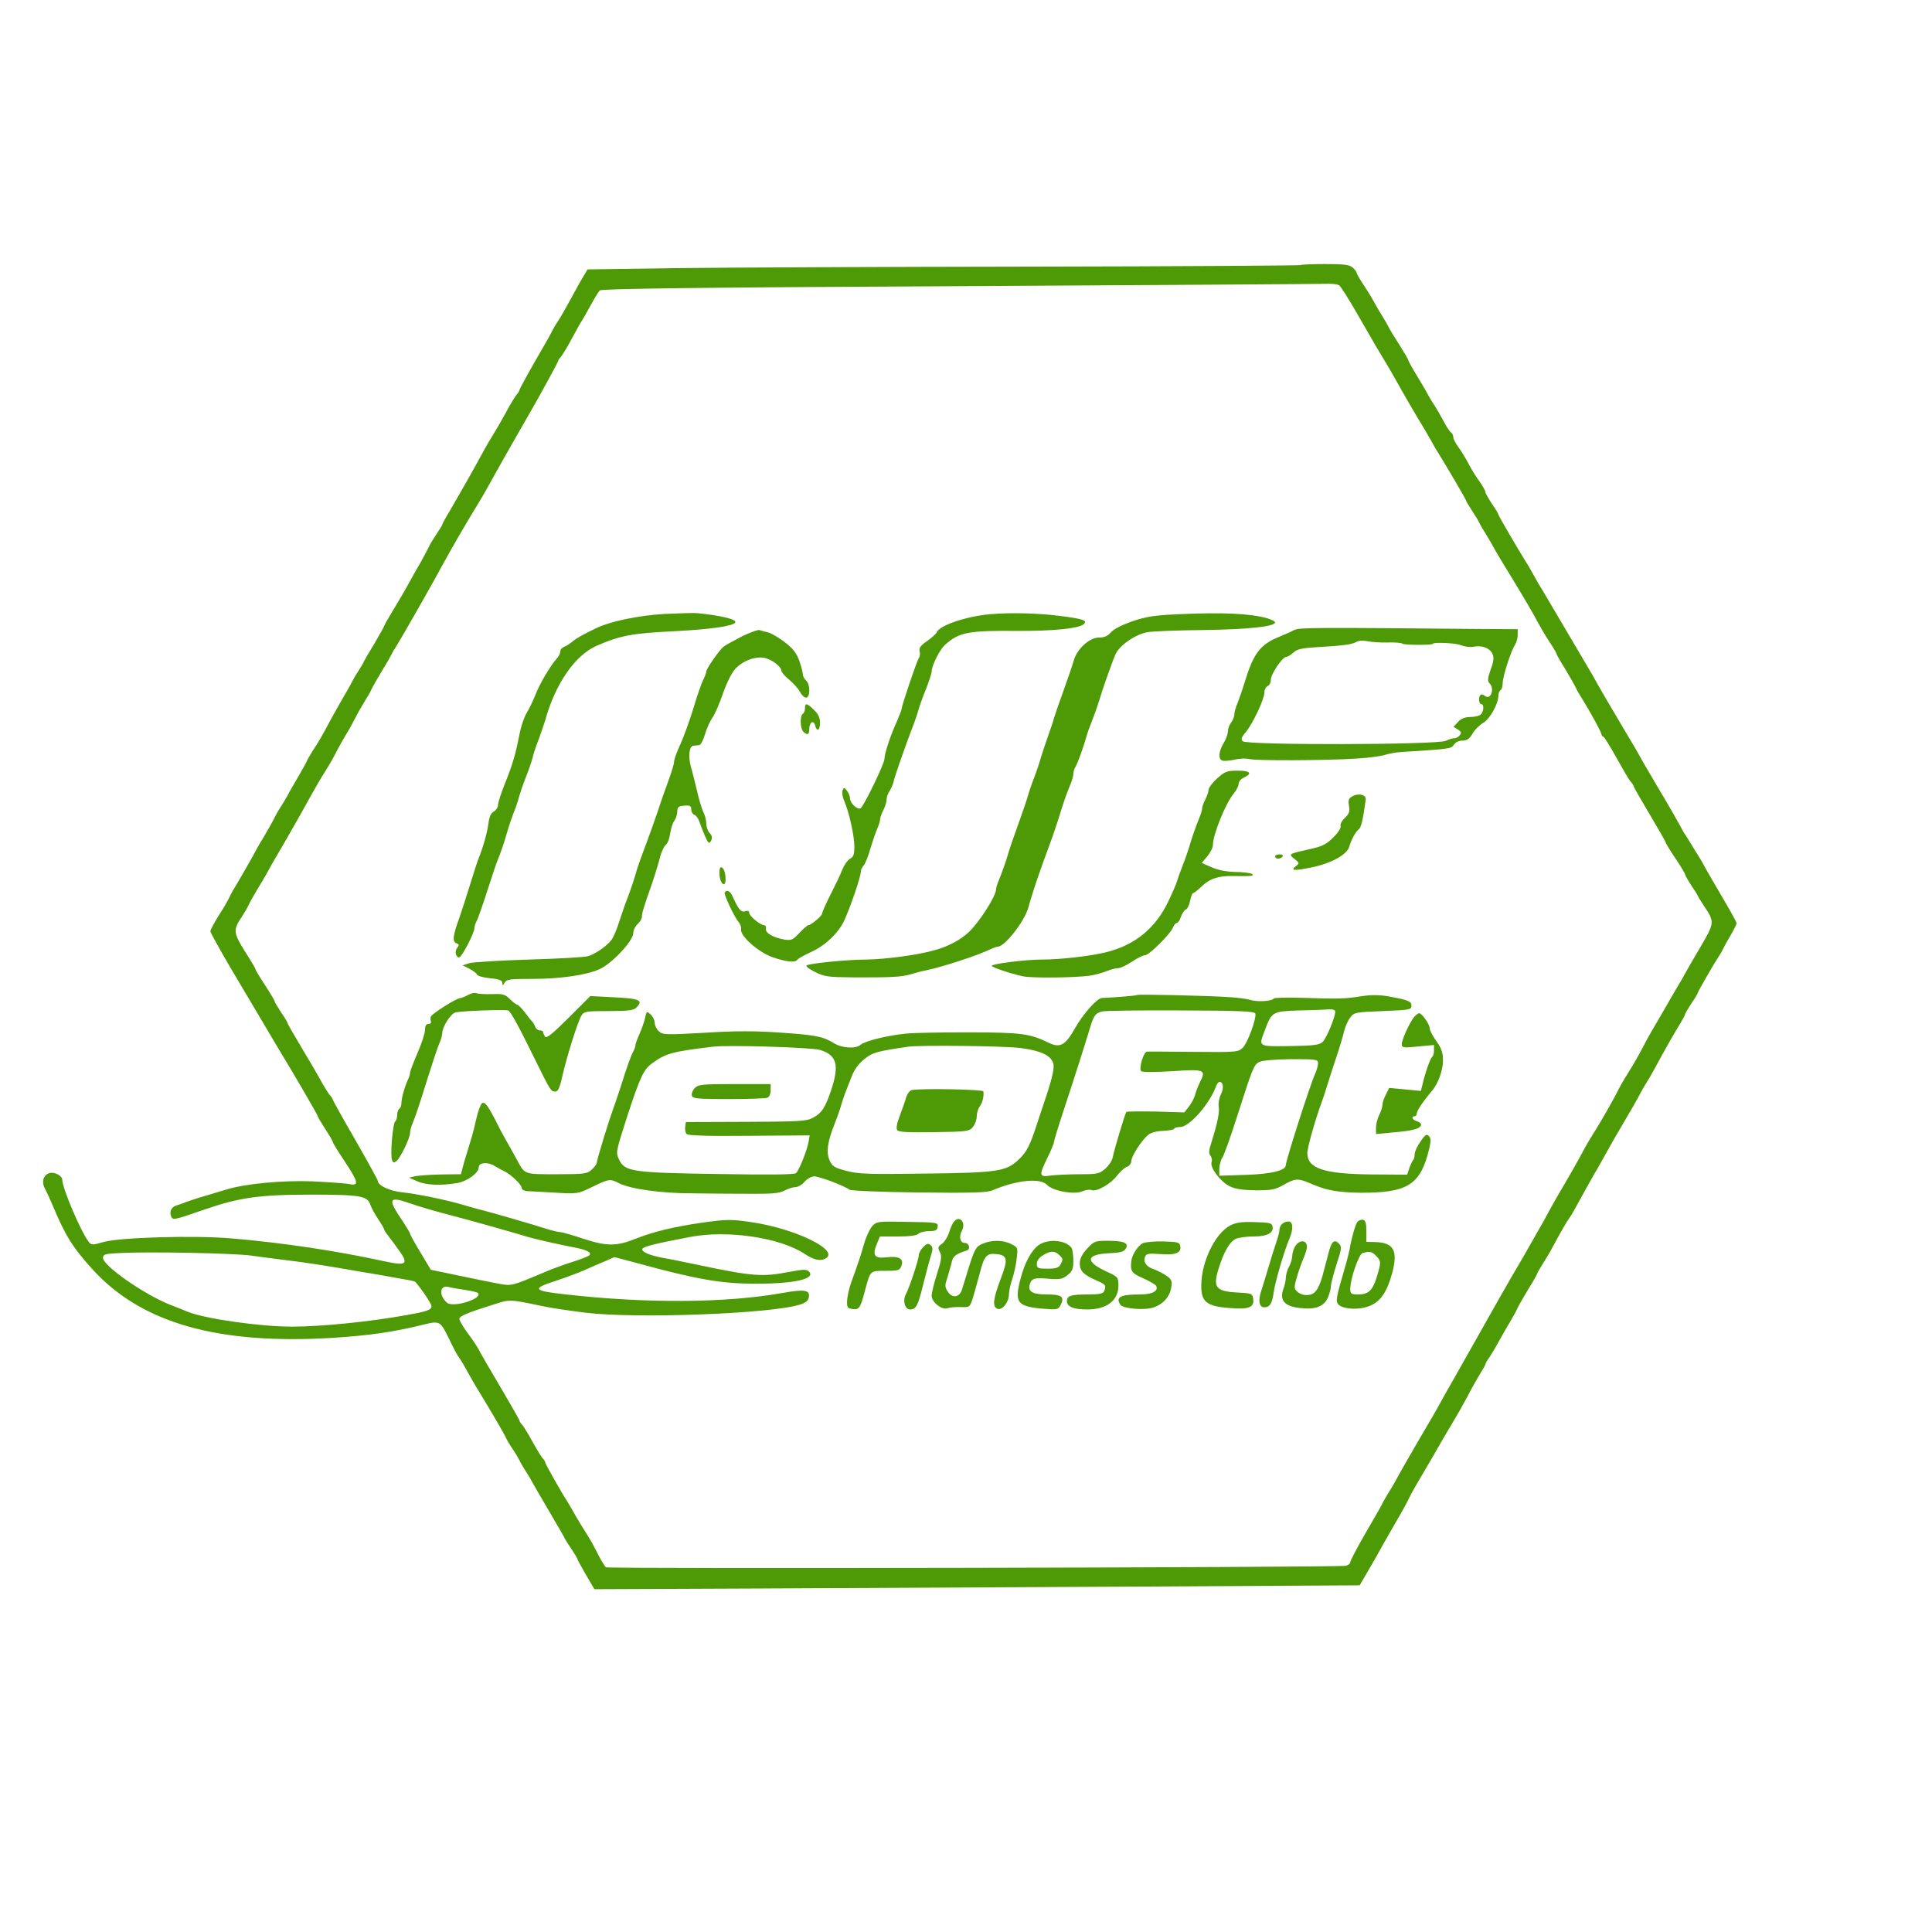  <svg  version="1.0" xmlns="http://www.w3.org/2000/svg"  width="900pt" height="900pt" viewBox="0 0 900 900"  preserveAspectRatio="xMidYMid meet">  <g transform="translate(0,900) scale(0.1,-0.1)" fill="#4e9a06" stroke="none"> <path d="M6059 7765 c-3 -2 -565 -6 -1250 -7 -684 -1 -1430 -4 -1658 -7 l-414 -6 -18 -30 c-10 -16 -30 -52 -45 -80 -49 -89 -55 -100 -74 -130 -11 -16 -23 -37 -27 -45 -3 -8 -39 -72 -80 -142 -40 -70 -73 -131 -73 -134 0 -4 -6 -15 -14 -23 -7 -9 -31 -47 -51 -86 -21 -38 -46 -81 -55 -95 -9 -14 -34 -56 -55 -95 -42 -78 -101 -181 -151 -267 -19 -31 -34 -59 -34 -62 0 -3 -12 -22 -26 -43 -14 -21 -30 -47 -35 -58 -5 -11 -22 -42 -37 -70 -16 -27 -44 -77 -62 -110 -18 -33 -51 -88 -72 -123 -21 -34 -38 -65 -38 -67 0 -3 -20 -38 -43 -78 -24 -39 -47 -79 -51 -87 -3 -8 -15 -28 -26 -45 -11 -16 -23 -37 -27 -45 -4 -8 -19 -37 -35 -63 -15 -27 -45 -78 -65 -115 -52 -97 -56 -103 -86 -149 -15 -24 -27 -45 -27 -47 0 -2 -19 -37 -43 -78 -24 -40 -46 -80 -50 -88 -4 -8 -16 -28 -27 -45 -11 -16 -26 -43 -34 -60 -8 -16 -29 -52 -45 -80 -17 -27 -34 -57 -38 -65 -8 -17 -89 -158 -103 -180 -6 -8 -14 -25 -20 -37 -5 -12 -27 -51 -50 -86 -22 -35 -40 -69 -40 -75 0 -6 42 -82 93 -169 52 -87 122 -205 156 -263 34 -58 66 -112 71 -120 58 -94 180 -304 180 -309 0 -4 16 -30 35 -60 19 -29 35 -56 35 -60 0 -5 25 -45 55 -90 65 -98 69 -116 22 -107 -17 4 -96 9 -174 13 -138 5 -309 -11 -398 -38 -16 -5 -61 -18 -100 -30 -38 -11 -79 -25 -90 -29 -11 -5 -30 -11 -42 -15 -24 -7 -35 -28 -26 -51 7 -19 16 -17 148 29 170 59 261 72 506 72 230 0 262 -6 275 -49 4 -12 19 -40 35 -64 16 -24 29 -46 29 -50 0 -4 10 -18 21 -32 11 -14 34 -45 50 -68 43 -60 31 -69 -63 -49 -234 51 -475 87 -718 108 -171 15 -516 5 -595 -16 -56 -16 -60 -16 -73 2 -37 49 -122 249 -122 288 0 9 -11 20 -24 26 -47 22 -83 -22 -56 -69 5 -9 19 -39 31 -67 64 -153 96 -204 190 -308 228 -251 585 -352 1121 -319 170 11 283 27 423 62 73 18 77 15 115 -63 19 -40 39 -79 46 -87 6 -8 24 -37 39 -65 15 -27 38 -68 52 -90 54 -88 126 -211 131 -225 3 -8 17 -31 30 -50 13 -19 28 -44 33 -55 5 -11 18 -33 29 -50 11 -16 23 -37 27 -45 4 -8 40 -70 80 -138 40 -68 73 -125 73 -127 0 -2 14 -24 30 -48 17 -25 30 -47 30 -50 0 -3 18 -35 39 -72 l40 -68 723 3 c398 2 1200 6 1782 9 l1060 6 29 50 c16 28 40 68 52 90 12 22 47 84 78 138 32 54 64 112 72 130 8 18 38 70 66 117 28 47 64 109 80 138 17 29 43 74 59 100 16 26 45 77 64 113 19 37 46 85 60 108 14 22 26 43 26 47 0 3 8 18 19 32 10 15 32 52 48 82 17 30 40 71 52 90 11 19 25 44 30 56 5 11 28 51 50 88 23 36 41 69 41 71 0 3 12 24 27 48 15 23 37 60 48 82 38 70 67 120 75 130 8 10 28 45 78 137 15 27 32 57 37 66 6 9 32 55 58 102 26 47 52 92 57 100 44 74 98 168 103 180 4 8 16 29 26 45 11 17 28 46 38 65 41 77 98 177 120 212 13 21 23 40 23 44 0 3 14 26 30 51 17 24 30 47 30 50 0 5 75 135 100 173 6 8 13 22 17 30 4 8 19 37 35 63 15 26 28 52 28 56 0 5 -33 65 -73 132 -40 68 -76 131 -80 139 -4 8 -13 24 -20 35 -7 11 -24 38 -37 60 -14 23 -31 50 -38 60 -6 11 -15 27 -19 35 -4 8 -46 82 -95 164 -48 81 -88 150 -88 151 0 2 -40 70 -89 152 -48 81 -98 166 -110 188 -12 22 -26 47 -31 55 -5 8 -57 96 -115 195 -58 99 -110 187 -115 195 -6 8 -21 35 -35 60 -14 25 -29 52 -35 60 -33 52 -130 219 -130 223 0 4 -13 26 -30 50 -16 25 -30 49 -30 54 0 6 -12 28 -27 49 -16 21 -39 59 -52 84 -13 25 -34 59 -47 77 -13 17 -24 38 -24 47 0 8 -5 18 -10 21 -6 4 -22 27 -35 53 -14 26 -34 61 -45 77 -11 17 -23 37 -27 45 -4 8 -26 47 -50 86 -24 39 -43 74 -43 77 0 4 -20 37 -43 74 -24 37 -47 75 -50 83 -4 8 -16 29 -26 45 -11 17 -29 48 -41 70 -12 22 -35 59 -51 83 -16 24 -29 47 -29 51 0 4 -8 15 -18 24 -15 14 -40 17 -129 17 -60 0 -112 -2 -114 -5z m179 -94 c7 -4 45 -64 84 -132 39 -68 78 -136 87 -151 24 -39 84 -140 96 -163 27 -49 99 -173 116 -200 10 -16 30 -50 44 -75 14 -25 29 -52 35 -60 48 -78 130 -218 130 -223 0 -3 12 -23 26 -44 14 -21 30 -47 35 -58 5 -11 18 -33 29 -50 10 -16 26 -43 35 -60 8 -16 55 -94 103 -172 48 -79 95 -160 105 -181 11 -20 34 -60 53 -89 19 -28 34 -54 34 -57 0 -3 18 -36 41 -72 22 -37 45 -77 50 -88 5 -12 18 -34 29 -51 34 -54 90 -156 90 -165 0 -4 4 -10 9 -12 5 -1 32 -46 61 -98 29 -52 58 -102 66 -111 8 -8 14 -18 14 -22 0 -3 34 -62 75 -131 41 -69 75 -128 75 -132 0 -3 20 -36 45 -73 25 -37 45 -71 45 -75 0 -4 14 -28 30 -53 17 -24 30 -46 30 -48 0 -2 13 -23 29 -47 49 -74 49 -76 -21 -195 -35 -59 -67 -115 -71 -123 -4 -8 -13 -24 -20 -35 -7 -11 -37 -63 -67 -115 -30 -52 -60 -104 -67 -115 -6 -11 -24 -42 -38 -70 -30 -56 -39 -72 -75 -130 -14 -22 -36 -60 -48 -85 -27 -52 -65 -118 -100 -175 -14 -22 -36 -58 -48 -80 -35 -66 -75 -136 -119 -210 -22 -38 -44 -77 -48 -85 -4 -8 -18 -33 -30 -55 -13 -22 -38 -67 -57 -100 -18 -33 -55 -96 -81 -140 -25 -44 -55 -96 -66 -115 -40 -71 -168 -297 -206 -365 -22 -38 -52 -91 -66 -117 -14 -27 -60 -105 -101 -175 -41 -71 -86 -148 -99 -173 -13 -25 -35 -62 -48 -82 -12 -21 -23 -39 -23 -41 0 -2 -34 -62 -75 -132 -41 -71 -75 -135 -75 -142 0 -7 -10 -15 -22 -17 -36 -8 -3434 -15 -3445 -7 -5 3 -20 28 -34 54 -26 52 -39 75 -69 122 -11 17 -31 50 -45 75 -14 25 -30 52 -35 60 -24 36 -100 171 -100 177 0 4 -6 14 -14 22 -7 9 -28 43 -46 76 -18 33 -39 67 -46 76 -8 8 -14 18 -14 21 0 4 -40 73 -88 155 -48 81 -91 155 -95 163 -10 21 -27 48 -65 99 -17 24 -32 50 -32 57 0 13 35 28 159 67 78 25 72 25 231 -8 36 -8 125 -21 198 -30 234 -29 868 -5 999 38 27 8 39 19 41 35 5 33 -20 37 -122 19 -262 -47 -635 -50 -1018 -6 -145 16 -152 26 -40 62 42 14 102 36 132 49 30 14 75 33 99 43 l43 19 102 -27 c285 -78 397 -97 558 -97 181 0 280 23 246 57 -11 11 -27 10 -92 -2 -124 -24 -169 -21 -421 32 -66 14 -140 29 -165 33 -64 12 -102 28 -98 42 4 11 61 25 224 56 172 33 418 -3 532 -79 44 -29 76 -36 100 -20 61 38 -143 137 -343 167 -102 15 -119 14 -230 -1 -134 -19 -233 -43 -315 -76 -88 -35 -134 -35 -241 0 -51 17 -99 31 -107 31 -8 0 -35 6 -61 14 -72 23 -241 72 -291 85 -25 6 -67 18 -95 26 -78 24 -223 54 -293 61 -58 6 -112 32 -112 53 0 4 -47 90 -105 191 -58 100 -105 185 -105 188 0 3 -6 13 -14 21 -7 9 -26 39 -41 66 -15 28 -56 98 -91 156 -35 59 -64 109 -64 112 0 3 -13 26 -30 50 -16 25 -30 48 -30 51 0 4 -20 38 -45 76 -25 38 -45 72 -45 75 0 3 -12 24 -27 48 -80 126 -81 129 -33 202 11 17 24 39 29 51 5 11 27 50 48 85 22 35 42 71 46 79 4 8 21 38 37 65 17 28 65 112 108 188 84 151 86 154 122 212 14 22 36 60 48 85 13 25 32 59 42 75 11 17 31 53 45 80 14 28 35 64 45 80 11 17 24 39 29 51 5 11 27 50 48 85 22 35 42 71 46 79 4 8 11 22 17 30 23 35 167 287 228 400 28 53 125 219 157 270 12 19 37 62 55 95 53 96 151 268 190 335 30 51 130 233 130 238 0 3 6 13 14 21 7 9 31 48 51 86 21 39 41 75 45 80 4 6 22 37 40 70 18 33 37 65 44 72 8 8 435 14 1676 20 916 5 1685 10 1710 11 25 1 51 -2 58 -7z m-4333 -4275 c45 -16 124 -39 205 -60 82 -21 279 -77 325 -91 43 -14 147 -38 235 -55 64 -12 89 -25 75 -38 -6 -5 -41 -19 -80 -31 -38 -12 -95 -33 -125 -46 -159 -67 -156 -66 -217 -55 -32 6 -116 23 -187 38 l-129 27 -48 80 c-27 44 -48 83 -49 88 0 4 -15 29 -32 55 -73 107 -69 121 27 88z m-735 -245 c41 -6 113 -15 160 -21 87 -10 196 -27 355 -55 50 -8 125 -21 167 -29 43 -7 80 -14 82 -17 25 -27 76 -102 76 -113 0 -18 -19 -25 -115 -42 -178 -32 -400 -54 -535 -54 -149 0 -406 37 -485 69 -11 5 -47 19 -80 32 -119 46 -315 182 -315 219 0 17 9 20 83 23 137 7 527 -1 607 -12z m997 -160 c29 -4 56 -11 59 -14 26 -26 -113 -70 -143 -46 -39 33 -36 84 6 74 14 -4 50 -10 78 -14z"/> <path d="M3095 6140 c-120 -7 -250 -34 -315 -65 -65 -31 -95 -48 -115 -65 -11 -9 -28 -20 -37 -23 -10 -4 -18 -13 -18 -22 0 -8 -7 -23 -16 -32 -32 -37 -81 -120 -99 -168 -11 -27 -29 -66 -41 -85 -12 -19 -27 -64 -34 -100 -17 -89 -32 -142 -69 -233 -17 -43 -31 -86 -31 -97 0 -11 -9 -24 -19 -30 -14 -7 -22 -25 -26 -58 -6 -42 -21 -98 -44 -157 -5 -11 -23 -67 -41 -125 -18 -58 -40 -127 -50 -155 -30 -82 -34 -112 -14 -119 13 -5 14 -9 4 -21 -13 -16 -7 -45 9 -45 12 0 71 114 71 136 0 8 4 22 10 32 5 9 28 73 50 142 22 69 44 134 49 145 13 31 32 87 41 120 9 33 27 85 43 125 5 14 13 39 17 55 5 17 18 55 30 85 12 30 26 71 31 90 4 19 18 60 30 90 11 30 24 69 29 85 47 170 139 303 240 347 108 47 166 58 352 67 177 9 282 24 293 41 9 15 -68 33 -180 44 -16 1 -84 -1 -150 -4z"/> <path d="M4615 6139 c-110 -9 -239 -52 -251 -84 -3 -7 -23 -26 -45 -41 -31 -21 -39 -33 -35 -48 3 -11 1 -25 -3 -30 -9 -11 -81 -224 -81 -239 0 -4 -11 -32 -23 -60 -29 -63 -57 -148 -57 -173 0 -21 -96 -220 -111 -229 -14 -9 -49 23 -49 45 0 9 -6 25 -14 36 -13 17 -15 17 -21 2 -4 -9 0 -32 8 -50 23 -53 47 -162 47 -212 0 -35 -4 -48 -20 -56 -11 -6 -28 -30 -37 -53 -9 -23 -34 -75 -55 -116 -21 -41 -38 -80 -38 -86 0 -11 -52 -55 -65 -55 -4 0 -22 -16 -41 -36 -30 -32 -38 -36 -69 -31 -52 9 -90 30 -87 50 2 9 -2 17 -8 17 -18 0 -70 43 -70 58 0 9 -7 11 -19 7 -19 -6 -31 8 -60 73 -11 22 -26 29 -35 14 -5 -8 44 -113 66 -139 7 -9 12 -23 10 -32 -5 -31 79 -105 144 -129 65 -23 109 -28 119 -12 3 5 33 21 65 36 64 29 124 86 152 144 29 63 78 205 78 229 0 8 6 22 14 30 7 9 21 43 30 76 10 33 24 75 32 93 8 18 14 39 14 46 0 8 7 27 15 42 8 16 15 38 15 49 0 11 6 29 14 40 7 11 16 31 19 45 6 27 54 164 87 250 12 30 25 69 29 85 5 17 20 60 35 96 14 36 26 73 26 81 0 27 38 103 62 124 66 59 108 67 337 65 166 -1 284 11 309 31 20 17 -1 25 -104 38 -106 14 -233 17 -329 9z"/> <path d="M5495 6139 c-116 -5 -154 -11 -220 -33 -48 -17 -88 -37 -100 -52 -15 -17 -31 -24 -56 -24 -44 0 -102 -53 -117 -107 -6 -21 -27 -83 -47 -138 -20 -55 -40 -113 -45 -130 -4 -16 -18 -57 -30 -90 -11 -33 -25 -73 -30 -90 -9 -34 -28 -87 -43 -125 -5 -14 -13 -38 -18 -55 -4 -16 -24 -75 -44 -130 -20 -55 -40 -113 -45 -130 -11 -40 -30 -93 -46 -133 -8 -18 -14 -38 -14 -45 0 -31 -78 -153 -127 -199 -38 -36 -98 -68 -158 -84 -79 -23 -233 -43 -320 -44 -82 0 -248 -16 -275 -26 -10 -3 2 -14 35 -31 46 -23 61 -25 180 -26 176 -1 226 2 266 14 19 6 52 15 74 19 73 15 233 67 292 95 17 8 35 15 41 15 33 0 126 120 143 184 4 17 20 67 34 111 26 76 36 103 69 193 8 20 23 66 35 102 26 85 41 128 58 167 7 17 13 38 13 47 0 9 4 24 10 34 11 18 36 89 50 137 4 17 18 55 30 85 12 30 25 69 30 85 12 43 58 174 76 216 18 42 91 93 149 104 22 4 140 9 261 10 208 3 334 16 334 36 0 4 -17 13 -37 19 -79 22 -206 28 -408 19z"/> <path d="M6029 6065 c-13 -7 -44 -21 -69 -31 -91 -37 -121 -77 -164 -219 -10 -33 -25 -75 -32 -93 -8 -18 -14 -41 -14 -50 0 -10 -7 -27 -15 -38 -8 -10 -15 -29 -15 -41 0 -13 -9 -37 -20 -55 -23 -38 -26 -74 -6 -81 7 -3 33 -1 57 4 24 6 55 7 69 3 30 -8 353 -7 495 2 55 3 116 11 135 17 19 6 55 13 80 14 225 14 231 15 243 34 7 11 23 19 40 19 21 0 32 8 47 33 10 18 33 40 50 50 31 18 70 89 70 126 0 11 5 23 10 26 6 3 10 18 10 32 0 31 38 149 57 178 7 11 13 32 13 47 l0 27 -182 1 c-763 7 -836 7 -859 -5z m435 -58 c33 1 65 -1 70 -6 9 -6 141 -7 141 0 0 8 105 4 129 -6 17 -7 43 -11 58 -8 42 8 77 -5 90 -32 8 -18 7 -35 -8 -74 -14 -40 -15 -54 -6 -63 27 -27 6 -82 -22 -59 -7 6 -16 8 -19 4 -11 -10 -8 -43 3 -43 14 0 13 -33 -2 -48 -7 -7 -28 -12 -48 -12 -25 0 -43 -7 -58 -23 l-21 -23 20 -12 c17 -11 18 -16 8 -28 -6 -8 -17 -13 -23 -13 -6 1 -24 -4 -41 -12 -40 -19 -927 -21 -946 -2 -9 9 -6 19 14 42 33 40 87 154 87 185 0 13 7 26 15 30 8 3 15 16 15 29 0 27 54 107 72 107 6 0 21 9 33 20 17 16 40 21 106 25 125 7 167 13 186 24 11 7 32 8 53 4 19 -4 62 -7 94 -6z"/> <path d="M3455 6035 c-38 -20 -77 -41 -85 -48 -20 -16 -80 -103 -80 -115 0 -6 -6 -23 -14 -39 -8 -15 -29 -75 -46 -133 -18 -58 -45 -133 -61 -168 -16 -34 -29 -71 -29 -81 0 -10 -12 -49 -26 -87 -14 -38 -37 -103 -50 -144 -14 -41 -36 -102 -48 -135 -35 -93 -47 -127 -56 -160 -9 -33 -36 -108 -49 -140 -4 -11 -16 -47 -27 -80 -10 -33 -26 -70 -35 -83 -21 -28 -75 -66 -109 -76 -14 -5 -137 -12 -275 -16 -137 -4 -263 -12 -280 -17 l-30 -10 32 -16 c17 -9 33 -21 35 -27 2 -6 29 -14 61 -17 43 -4 57 -10 57 -22 1 -14 2 -14 11 2 9 15 26 17 132 17 125 0 245 17 307 44 58 24 160 133 160 169 0 13 9 32 20 42 11 10 20 25 20 33 0 17 7 42 46 152 14 41 31 97 38 124 6 26 19 53 27 60 9 6 18 30 21 54 4 23 12 50 19 58 7 9 13 28 14 42 0 22 5 27 33 29 26 2 32 -1 32 -17 0 -12 7 -23 15 -26 8 -3 17 -16 21 -27 4 -12 16 -42 26 -67 17 -39 21 -43 30 -27 7 14 6 23 -6 36 -9 10 -16 30 -16 45 0 15 -6 39 -14 54 -7 15 -21 61 -30 102 -10 41 -22 91 -28 110 -13 47 -7 95 12 96 8 1 20 2 27 3 7 0 19 23 27 50 8 28 24 63 35 78 11 15 33 66 49 113 18 51 41 97 58 115 36 38 94 59 137 50 34 -8 77 -41 77 -60 0 -6 16 -25 36 -41 19 -16 42 -41 50 -56 8 -16 21 -28 29 -28 20 0 20 63 0 80 -8 7 -15 20 -15 29 0 9 -8 38 -17 64 -13 36 -30 57 -68 86 -27 21 -62 41 -77 45 -14 3 -32 8 -40 11 -7 2 -44 -11 -83 -30z"/> <path d="M3750 5701 c0 -11 -4 -23 -10 -26 -14 -9 -13 -68 2 -83 19 -19 28 -14 28 12 0 32 20 44 27 17 8 -32 23 -25 23 12 0 23 -8 41 -28 60 -33 32 -42 34 -42 8z"/> <path d="M5670 5374 c-22 -20 -40 -44 -40 -53 0 -9 -7 -29 -15 -45 -8 -15 -15 -34 -15 -42 0 -7 -6 -28 -14 -46 -17 -42 -35 -94 -46 -133 -5 -16 -18 -55 -30 -85 -12 -30 -24 -64 -27 -75 -3 -11 -21 -53 -40 -93 -59 -124 -151 -201 -283 -236 -71 -19 -218 -36 -306 -36 -78 0 -234 -20 -234 -29 0 -7 82 -35 145 -49 42 -9 239 -7 313 3 23 4 58 13 77 21 19 8 43 14 54 14 11 0 40 14 64 30 25 17 52 30 61 30 19 0 122 103 131 131 4 10 11 19 16 19 6 0 15 13 20 29 6 16 16 32 23 34 8 3 16 22 20 41 4 20 10 36 15 36 4 0 21 14 38 30 38 37 80 51 148 49 84 -1 101 0 87 10 -7 4 -42 9 -78 9 -41 1 -81 9 -110 22 l-46 20 26 31 c14 17 26 40 26 52 0 48 59 195 97 240 13 16 23 36 23 46 0 10 11 23 25 29 41 19 29 32 -30 32 -49 0 -59 -4 -95 -36z"/> <path d="M6297 5289 c-15 -9 -17 -18 -13 -43 5 -26 1 -37 -19 -56 -14 -13 -23 -30 -20 -38 3 -8 -11 -31 -34 -53 -31 -31 -51 -42 -107 -54 -103 -23 -103 -23 -74 -46 23 -18 24 -20 8 -33 -30 -22 -11 -24 75 -6 87 18 161 58 172 95 11 35 29 70 44 81 12 9 20 43 33 139 3 24 -35 32 -65 14z"/> <path d="M5940 5010 c0 -5 6 -10 14 -10 8 0 18 5 21 10 3 6 -3 10 -14 10 -12 0 -21 -4 -21 -10z"/> <path d="M3352 4923 c3 -42 28 -59 28 -20 0 32 -9 57 -22 57 -5 0 -8 -17 -6 -37z"/> <path d="M2180 4365 c-14 -8 -31 -14 -38 -15 -15 0 -123 -68 -134 -84 -3 -5 -4 -15 -1 -23 3 -7 -2 -13 -11 -13 -11 0 -16 -9 -16 -27 0 -16 -16 -64 -35 -108 -19 -44 -35 -86 -35 -93 0 -7 -4 -20 -9 -30 -14 -29 -31 -87 -31 -110 0 -11 -4 -24 -10 -27 -5 -3 -10 -17 -10 -30 0 -13 -4 -26 -9 -29 -11 -7 -24 -156 -15 -179 5 -15 9 -15 22 -5 18 16 62 106 62 130 0 10 6 32 14 50 8 18 36 101 61 183 26 83 53 165 61 183 8 18 14 39 14 48 0 30 40 94 63 98 32 7 230 14 244 9 12 -4 51 -77 135 -248 60 -122 65 -130 84 -130 13 0 21 16 32 65 20 91 73 260 90 288 13 21 21 22 127 22 90 0 117 3 129 16 35 35 17 43 -118 49 l-96 5 -101 -101 c-76 -76 -104 -98 -110 -88 -5 8 -9 17 -9 22 0 4 -7 7 -15 7 -9 0 -19 8 -22 18 -4 9 -9 19 -13 22 -3 3 -19 22 -34 43 -16 20 -32 37 -37 37 -4 0 -20 12 -34 26 -22 22 -33 25 -83 23 -31 -1 -64 1 -72 4 -8 4 -26 0 -40 -8z"/> <path d="M5298 4365 c-2 -3 -95 -11 -165 -14 -24 -2 -89 -76 -127 -144 -43 -76 -68 -90 -120 -65 -89 43 -124 48 -366 49 -129 0 -264 -2 -300 -6 -83 -8 -191 -34 -211 -52 -23 -20 -87 -16 -125 8 -51 31 -86 38 -254 49 -112 8 -209 8 -348 -1 -180 -10 -195 -10 -213 7 -10 9 -19 27 -19 39 0 12 -9 30 -19 39 -18 17 -19 16 -26 -16 -4 -18 -16 -52 -26 -75 -11 -23 -19 -47 -19 -53 0 -5 -4 -18 -10 -28 -10 -18 -28 -66 -61 -172 -12 -36 -27 -81 -34 -100 -21 -57 -75 -234 -75 -246 0 -6 -10 -20 -23 -32 -22 -20 -33 -22 -164 -22 -155 0 -147 -3 -187 71 -13 24 -33 60 -44 79 -11 19 -31 55 -43 80 -46 91 -61 111 -74 100 -6 -5 -18 -36 -25 -67 -7 -32 -18 -76 -25 -98 -7 -22 -21 -68 -31 -102 l-17 -63 -91 -1 c-50 -1 -104 -5 -121 -8 l-30 -7 39 -17 c40 -18 110 -21 186 -8 47 8 100 47 100 73 0 23 42 27 75 6 17 -10 37 -21 46 -25 30 -15 79 -62 79 -76 0 -8 11 -15 28 -16 15 0 73 -4 130 -7 100 -6 105 -5 165 24 85 41 87 42 131 20 53 -27 197 -47 341 -47 66 -1 183 -2 260 -2 112 -1 146 2 170 15 17 9 39 16 51 16 11 0 30 11 42 25 12 14 32 25 45 25 24 0 143 -45 164 -62 7 -5 144 -11 323 -13 248 -3 318 -1 343 10 113 48 223 59 255 25 26 -28 124 -46 163 -30 16 7 36 10 44 6 24 -9 90 29 120 69 15 19 35 37 46 40 10 4 19 15 19 26 0 22 45 93 77 121 12 11 39 19 71 20 29 1 52 6 52 10 0 4 13 8 28 8 43 0 140 111 168 193 4 9 10 17 15 17 18 0 21 -29 6 -59 -8 -16 -12 -41 -10 -55 5 -26 -4 -71 -34 -169 -12 -35 -13 -51 -4 -61 6 -7 8 -21 5 -30 -9 -24 41 -91 84 -112 27 -13 61 -18 122 -19 75 0 91 3 134 28 48 27 62 28 111 8 11 -5 31 -13 45 -18 53 -22 129 -31 235 -29 189 4 245 45 283 206 8 35 8 48 -2 58 -10 11 -18 6 -39 -26 -15 -21 -27 -47 -27 -58 0 -12 -3 -24 -7 -28 -4 -4 -12 -21 -18 -38 l-10 -30 -164 1 c-225 2 -301 28 -301 100 0 25 38 159 65 231 7 19 20 58 28 85 9 28 27 86 42 130 15 44 31 98 36 120 5 22 18 51 29 65 18 24 24 25 152 30 124 5 133 6 133 25 0 21 -15 27 -110 44 -42 7 -80 7 -125 0 -71 -12 -107 -13 -283 -7 -65 2 -120 0 -123 -3 -7 -13 -74 -17 -106 -8 -18 6 -64 12 -103 14 -104 7 -423 14 -427 10z m550 -87 c5 -24 -36 -136 -58 -158 -21 -21 -29 -22 -228 -20 -114 1 -212 2 -219 1 -16 -1 -39 -79 -27 -91 5 -5 63 -5 144 0 151 10 159 7 131 -49 -10 -20 -21 -48 -24 -62 -4 -14 -16 -38 -28 -53 l-22 -28 -133 4 c-73 1 -135 1 -137 -2 -6 -6 -57 -177 -64 -213 -3 -15 -19 -38 -35 -52 -27 -23 -38 -25 -117 -25 -49 0 -109 -3 -135 -6 -56 -8 -58 -2 -16 84 17 34 30 67 30 73 0 5 20 72 45 147 61 185 99 306 119 372 21 70 27 79 59 88 15 4 181 6 369 5 281 -1 344 -4 346 -15z m372 9 c0 -25 -40 -122 -58 -140 -16 -15 -38 -18 -153 -20 -150 -2 -147 -4 -117 73 32 87 35 89 161 93 61 1 124 4 140 5 16 1 27 -3 27 -11z m-2400 -178 c79 -24 91 -71 51 -190 -28 -81 -43 -104 -84 -126 -28 -16 -64 -18 -312 -19 l-280 -1 -3 -23 c-2 -12 1 -27 7 -33 7 -7 105 -10 292 -8 l281 2 -5 -28 c-7 -42 -45 -136 -59 -148 -9 -7 -126 -8 -363 -4 -401 6 -434 11 -461 67 -16 34 -15 36 36 196 62 189 78 224 117 252 64 47 93 55 283 78 70 9 461 -3 500 -15z m933 9 c102 -13 150 -38 155 -80 3 -23 -13 -83 -47 -183 -6 -16 -19 -57 -30 -90 -32 -99 -49 -133 -85 -166 -58 -56 -97 -62 -436 -66 -264 -4 -314 -2 -369 13 -55 15 -65 21 -77 50 -16 38 -9 87 26 174 12 30 26 71 31 90 6 19 14 44 19 55 4 11 16 42 27 69 11 31 32 60 58 81 39 32 56 37 205 59 56 8 441 4 523 -6z m1387 -71 c0 -10 -6 -33 -14 -50 -23 -50 -136 -403 -136 -424 0 -26 -67 -42 -187 -46 l-123 -4 0 31 c0 17 6 40 13 51 8 11 38 94 67 185 76 238 81 250 106 263 14 7 72 12 149 13 117 0 125 -1 125 -19z"/> <path d="M3235 3930 c-9 -10 -15 -26 -12 -35 5 -13 32 -15 171 -15 90 0 171 3 180 6 10 4 16 18 16 35 l0 29 -168 0 c-155 0 -170 -2 -187 -20z"/> <path d="M4247 3922 c-9 -2 -21 -18 -26 -35 -5 -18 -19 -56 -30 -86 -14 -37 -17 -58 -11 -66 7 -9 57 -11 172 -9 153 2 164 4 180 24 10 12 18 34 18 49 0 15 6 36 14 47 13 18 20 45 17 70 -1 9 -286 15 -334 6z"/> <path d="M6588 4263 c-21 -25 -58 -106 -58 -127 0 -17 7 -18 75 -11 l75 7 0 -26 c0 -13 -4 -27 -9 -30 -8 -6 -32 -73 -45 -130 l-7 -28 -74 7 -74 7 -15 -31 c-9 -16 -16 -38 -16 -48 0 -10 -7 -31 -15 -47 -8 -15 -15 -42 -15 -58 l0 -31 82 8 c89 7 128 18 128 36 0 6 -9 13 -20 16 -20 5 -28 23 -10 23 6 0 10 6 10 14 0 12 33 60 72 106 27 31 51 97 50 141 0 35 -7 56 -31 89 -17 24 -31 51 -31 60 0 18 -36 70 -49 70 -4 0 -15 -8 -23 -17z"/> <path d="M4443 3308 c-6 -7 -16 -30 -22 -50 -7 -21 -22 -45 -34 -53 -18 -12 -19 -18 -9 -37 10 -19 8 -36 -13 -102 -14 -43 -25 -89 -25 -102 0 -30 47 -68 75 -58 11 4 39 6 62 5 41 -1 41 -1 56 46 8 27 22 78 32 115 20 77 31 91 76 86 53 -5 56 -24 20 -117 -35 -93 -39 -129 -14 -138 22 -8 53 31 53 67 0 15 7 47 15 70 8 24 18 67 21 96 6 51 6 53 -24 68 -38 20 -92 21 -135 2 -29 -12 -35 -22 -60 -97 -14 -46 -30 -97 -35 -114 -11 -39 -45 -45 -67 -12 -14 22 -14 29 -1 68 7 24 17 57 20 72 6 25 20 36 68 51 21 6 13 36 -8 36 -21 0 -28 28 -14 55 22 40 -10 77 -37 43z"/> <path d="M6323 3308 c-9 -12 -27 -74 -36 -128 -3 -14 -12 -52 -22 -85 -40 -138 -42 -150 -34 -167 14 -26 96 -33 148 -12 52 20 83 66 107 156 27 103 6 140 -81 142 l-40 1 0 50 c0 37 -4 50 -16 53 -9 1 -20 -3 -26 -10z m87 -158 c24 -24 24 -30 5 -94 -20 -67 -40 -86 -87 -86 -34 0 -38 3 -38 26 0 46 40 163 58 167 33 9 42 7 62 -13z"/> <path d="M4063 3288 c-11 -13 -29 -50 -38 -83 -17 -59 -23 -77 -60 -180 -10 -27 -18 -66 -19 -85 -1 -31 2 -35 26 -38 30 -4 36 4 58 88 25 92 22 90 95 90 59 0 67 2 74 23 13 33 -11 47 -69 40 -56 -7 -68 9 -45 63 l14 34 83 0 c54 0 88 4 97 13 6 6 29 12 49 12 30 0 38 4 40 20 3 20 -3 21 -140 23 -139 3 -144 2 -165 -20z"/> <path d="M5730 3291 c-70 -38 -133 -168 -134 -278 -1 -77 24 -98 129 -106 91 -8 118 2 113 41 -3 25 -7 27 -58 30 -116 5 -131 21 -104 110 24 78 52 128 81 141 13 6 50 11 82 11 63 0 95 16 89 46 -3 17 -13 19 -83 21 -62 2 -88 -2 -115 -16z"/> <path d="M5972 3298 c-7 -7 -12 -19 -12 -27 0 -9 -6 -33 -14 -56 -7 -22 -24 -74 -36 -115 -12 -41 -28 -93 -35 -114 -15 -47 -9 -76 15 -76 25 0 36 18 43 67 5 45 49 195 73 251 20 47 18 82 -4 82 -10 0 -23 -5 -30 -12z"/> <path d="M4837 3199 c-33 -25 -64 -82 -83 -156 -29 -110 -16 -128 98 -139 72 -6 77 -5 88 15 21 40 7 51 -64 51 -68 0 -90 14 -78 50 8 25 24 29 87 23 52 -4 64 -2 88 17 23 18 27 29 27 68 0 26 -4 52 -8 58 -25 38 -111 45 -155 13z m97 -45 c19 -18 19 -20 6 -45 -8 -15 -22 -19 -60 -19 -45 0 -50 2 -50 23 0 14 11 29 28 39 34 22 56 22 76 2z"/> <path d="M5064 3183 c-24 -26 -34 -47 -34 -68 0 -36 17 -53 78 -80 43 -19 46 -22 36 -49 -5 -12 -21 -16 -74 -16 -81 0 -100 -6 -100 -31 0 -26 30 -39 95 -39 91 0 145 42 145 111 0 39 -2 41 -54 65 -103 47 -98 81 11 86 50 2 69 7 77 21 16 26 -7 37 -83 37 -60 0 -65 -2 -97 -37z"/> <path d="M5324 3209 c-23 -12 -51 -54 -54 -84 -5 -47 1 -56 54 -79 29 -13 57 -29 61 -35 14 -24 -16 -41 -74 -41 -92 0 -115 -12 -92 -48 11 -18 111 -27 153 -13 46 15 77 50 84 93 5 30 2 38 -22 55 -16 11 -42 24 -58 30 -35 11 -52 34 -42 58 5 15 16 17 71 13 71 -6 100 6 93 38 -3 17 -13 19 -78 21 -41 1 -84 -3 -96 -8z"/> <path d="M6036 3198 c-9 -12 -16 -34 -16 -48 -1 -14 -7 -36 -15 -50 -8 -14 -14 -36 -15 -49 0 -14 -5 -39 -12 -57 -18 -51 6 -79 75 -87 74 -9 115 6 133 49 8 18 14 42 14 53 0 11 12 56 26 101 25 75 25 83 10 98 -20 21 -34 8 -47 -44 -6 -22 -14 -56 -20 -76 -21 -86 -39 -116 -71 -120 -19 -3 -37 1 -51 12 -19 16 -20 20 -7 66 7 27 22 68 32 92 11 24 18 51 16 60 -5 26 -34 26 -52 0z"/> <path d="M4301 3191 c-12 -12 -21 -29 -21 -38 0 -20 -44 -153 -61 -184 -15 -29 -3 -69 20 -69 28 0 37 17 60 110 12 47 27 106 35 132 12 39 13 48 1 58 -11 9 -18 7 -34 -9z"/> </g> </svg> 